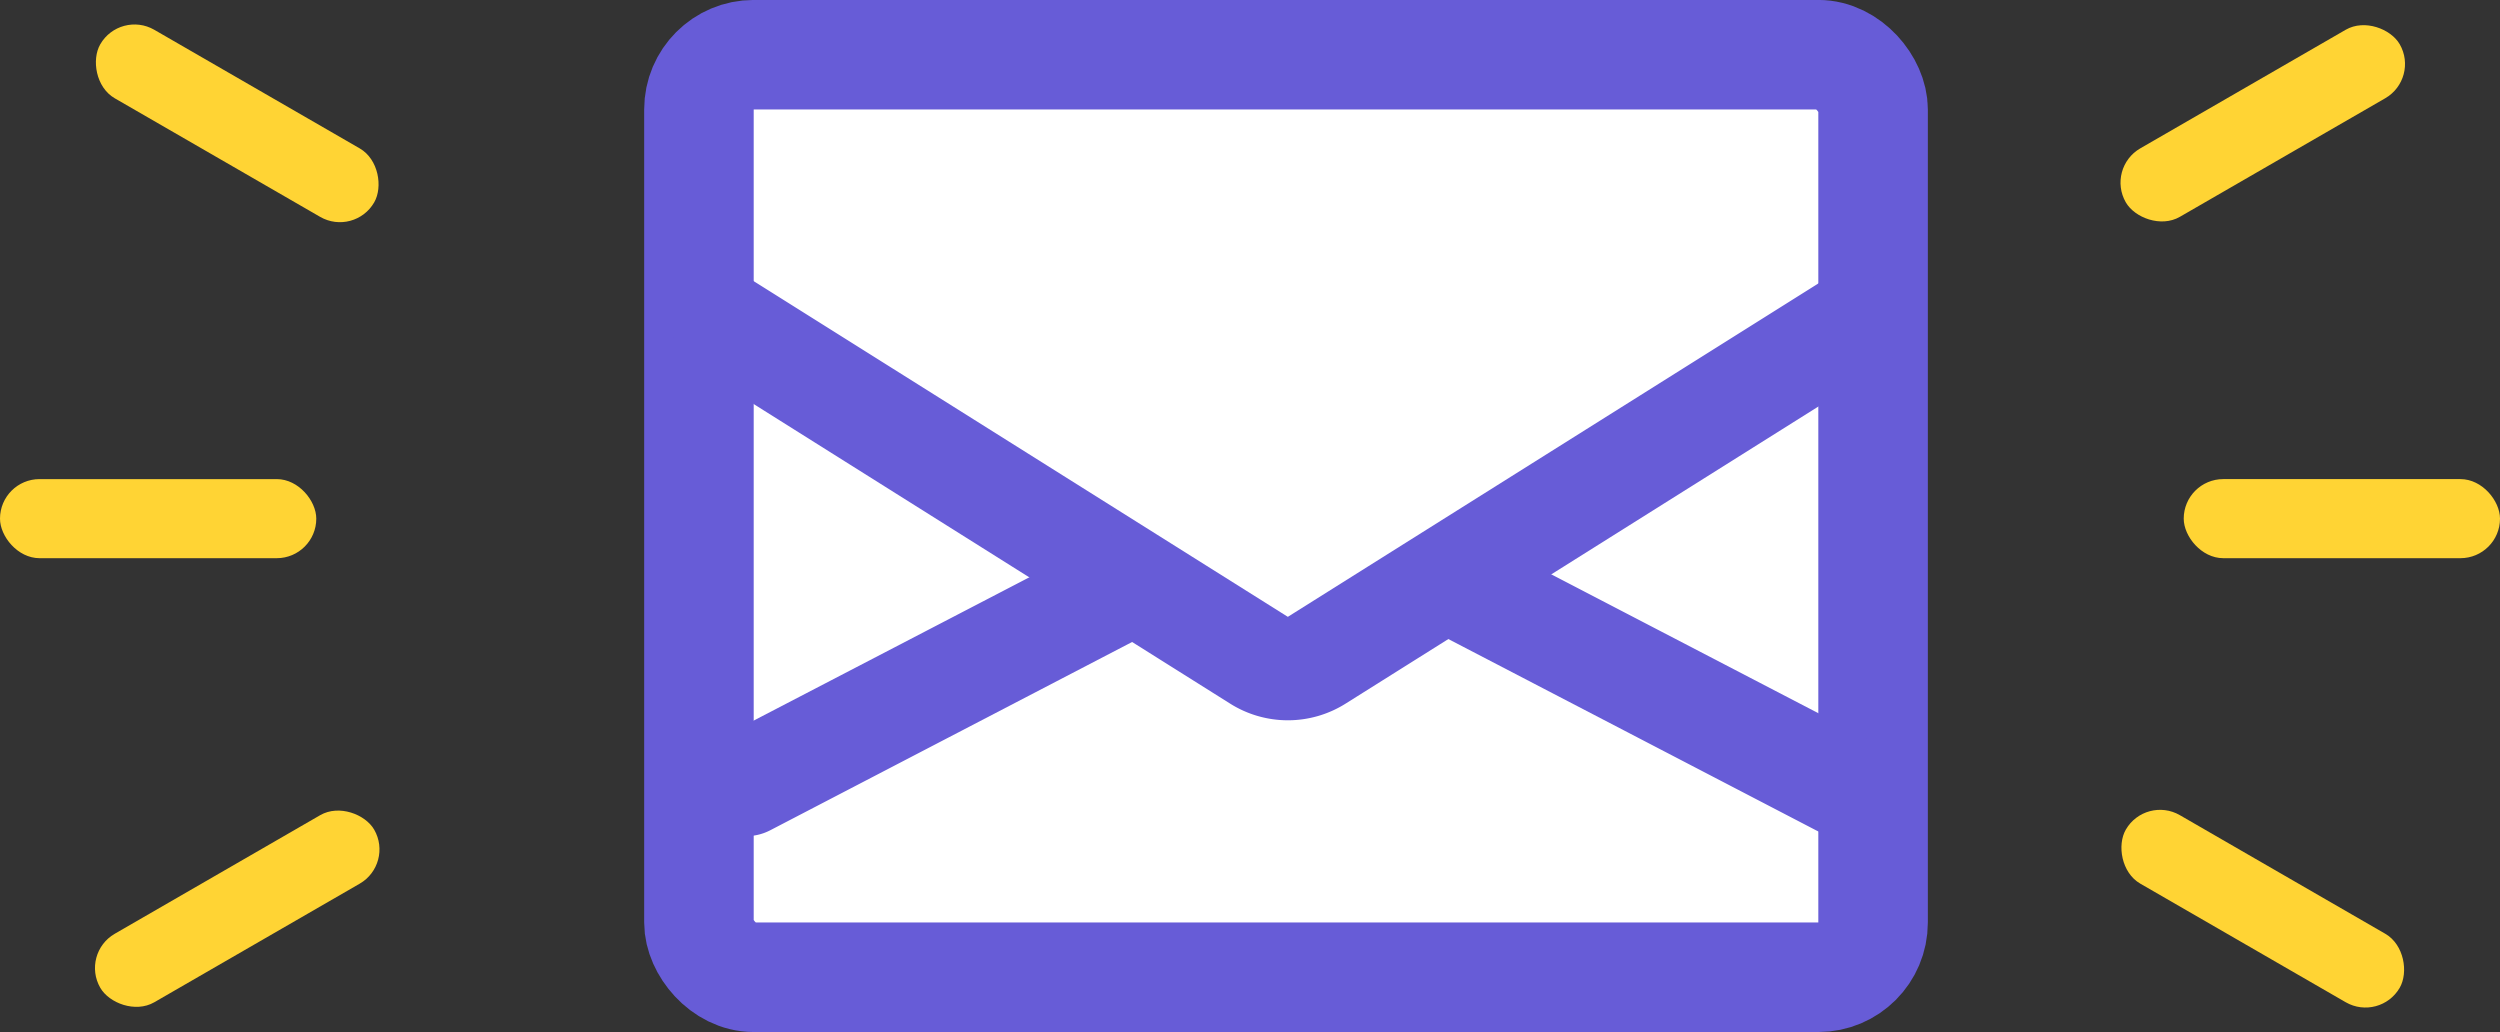 <svg xmlns="http://www.w3.org/2000/svg" width="45.648" height="18.845" viewBox="0 0 45.648 18.845">
  <rect x="0" y="0" width="45.648" height="18.845" fill="#333333" stroke="none"/>
  <g id="グループ_900" data-name="グループ 900" transform="translate(-382.666 -2071.284)">
    <g id="header_mail" transform="translate(395.428 2072.283)">
      <rect id="長方形_1221" data-name="長方形 1221" width="21.439" height="16.845" rx="1" transform="translate(0 0)" fill="#fff" stroke="#675cd7" stroke-width="2"/>
      <path id="パス_4690" data-name="パス 4690" d="M24.428,7.2a.427.427,0,0,1-.13.613l-9.764,6.136a1.478,1.478,0,0,1-1.561,0L3.209,7.81a.427.427,0,0,1-.13-.613.487.487,0,0,1,.65-.123l9.764,6.136a.493.493,0,0,0,.52,0l9.764-6.136A.487.487,0,0,1,24.428,7.2Z" transform="translate(-3 -2.519)" fill="#675cd7" stroke="#675cd7" stroke-width="1" fill-rule="evenodd"/>
      <path id="パス_4691" data-name="パス 4691" d="M11.065,9.894a.458.458,0,0,1-.2.618L3.894,14.139a.458.458,0,1,1-.423-.813L10.447,9.7A.458.458,0,0,1,11.065,9.894Z" transform="translate(-2.822 -0.422)" fill="#675cd7" stroke="#675cd7" stroke-width="1" fill-rule="evenodd"/>
      <path id="パス_4692" data-name="パス 4692" d="M10.532,9.894a.458.458,0,0,0,.195.618L17.7,14.139a.458.458,0,1,0,.423-.813L11.149,9.7A.458.458,0,0,0,10.532,9.894Z" transform="translate(2.926 -0.422)" fill="#675cd7" stroke="#675cd7" stroke-width="1" fill-rule="evenodd"/>
    </g>
    <rect id="長方形_1222" data-name="長方形 1222" width="5.775" height="1.444" rx="0.722" transform="translate(382.666 2080.032)" fill="#ffd434"/>
    <rect id="長方形_1223" data-name="長方形 1223" width="5.775" height="1.444" rx="0.722" transform="translate(428.314 2081.476) rotate(180)" fill="#ffd434"/>
    <rect id="長方形_1224" data-name="長方形 1224" width="5.775" height="1.444" rx="0.722" transform="translate(384.858 2071.467) rotate(30)" fill="#ffd434"/>
    <rect id="長方形_1225" data-name="長方形 1225" width="5.775" height="1.444" rx="0.722" transform="translate(426.844 2072.717) rotate(150)" fill="#ffd434"/>
    <rect id="長方形_1226" data-name="長方形 1226" width="5.775" height="1.444" rx="0.722" transform="translate(384.136 2088.695) rotate(-30)" fill="#ffd434"/>
    <rect id="長方形_1227" data-name="長方形 1227" width="5.775" height="1.444" rx="0.722" transform="translate(426.122 2089.945) rotate(-150)" fill="#ffd434"/>
  </g>
</svg>
